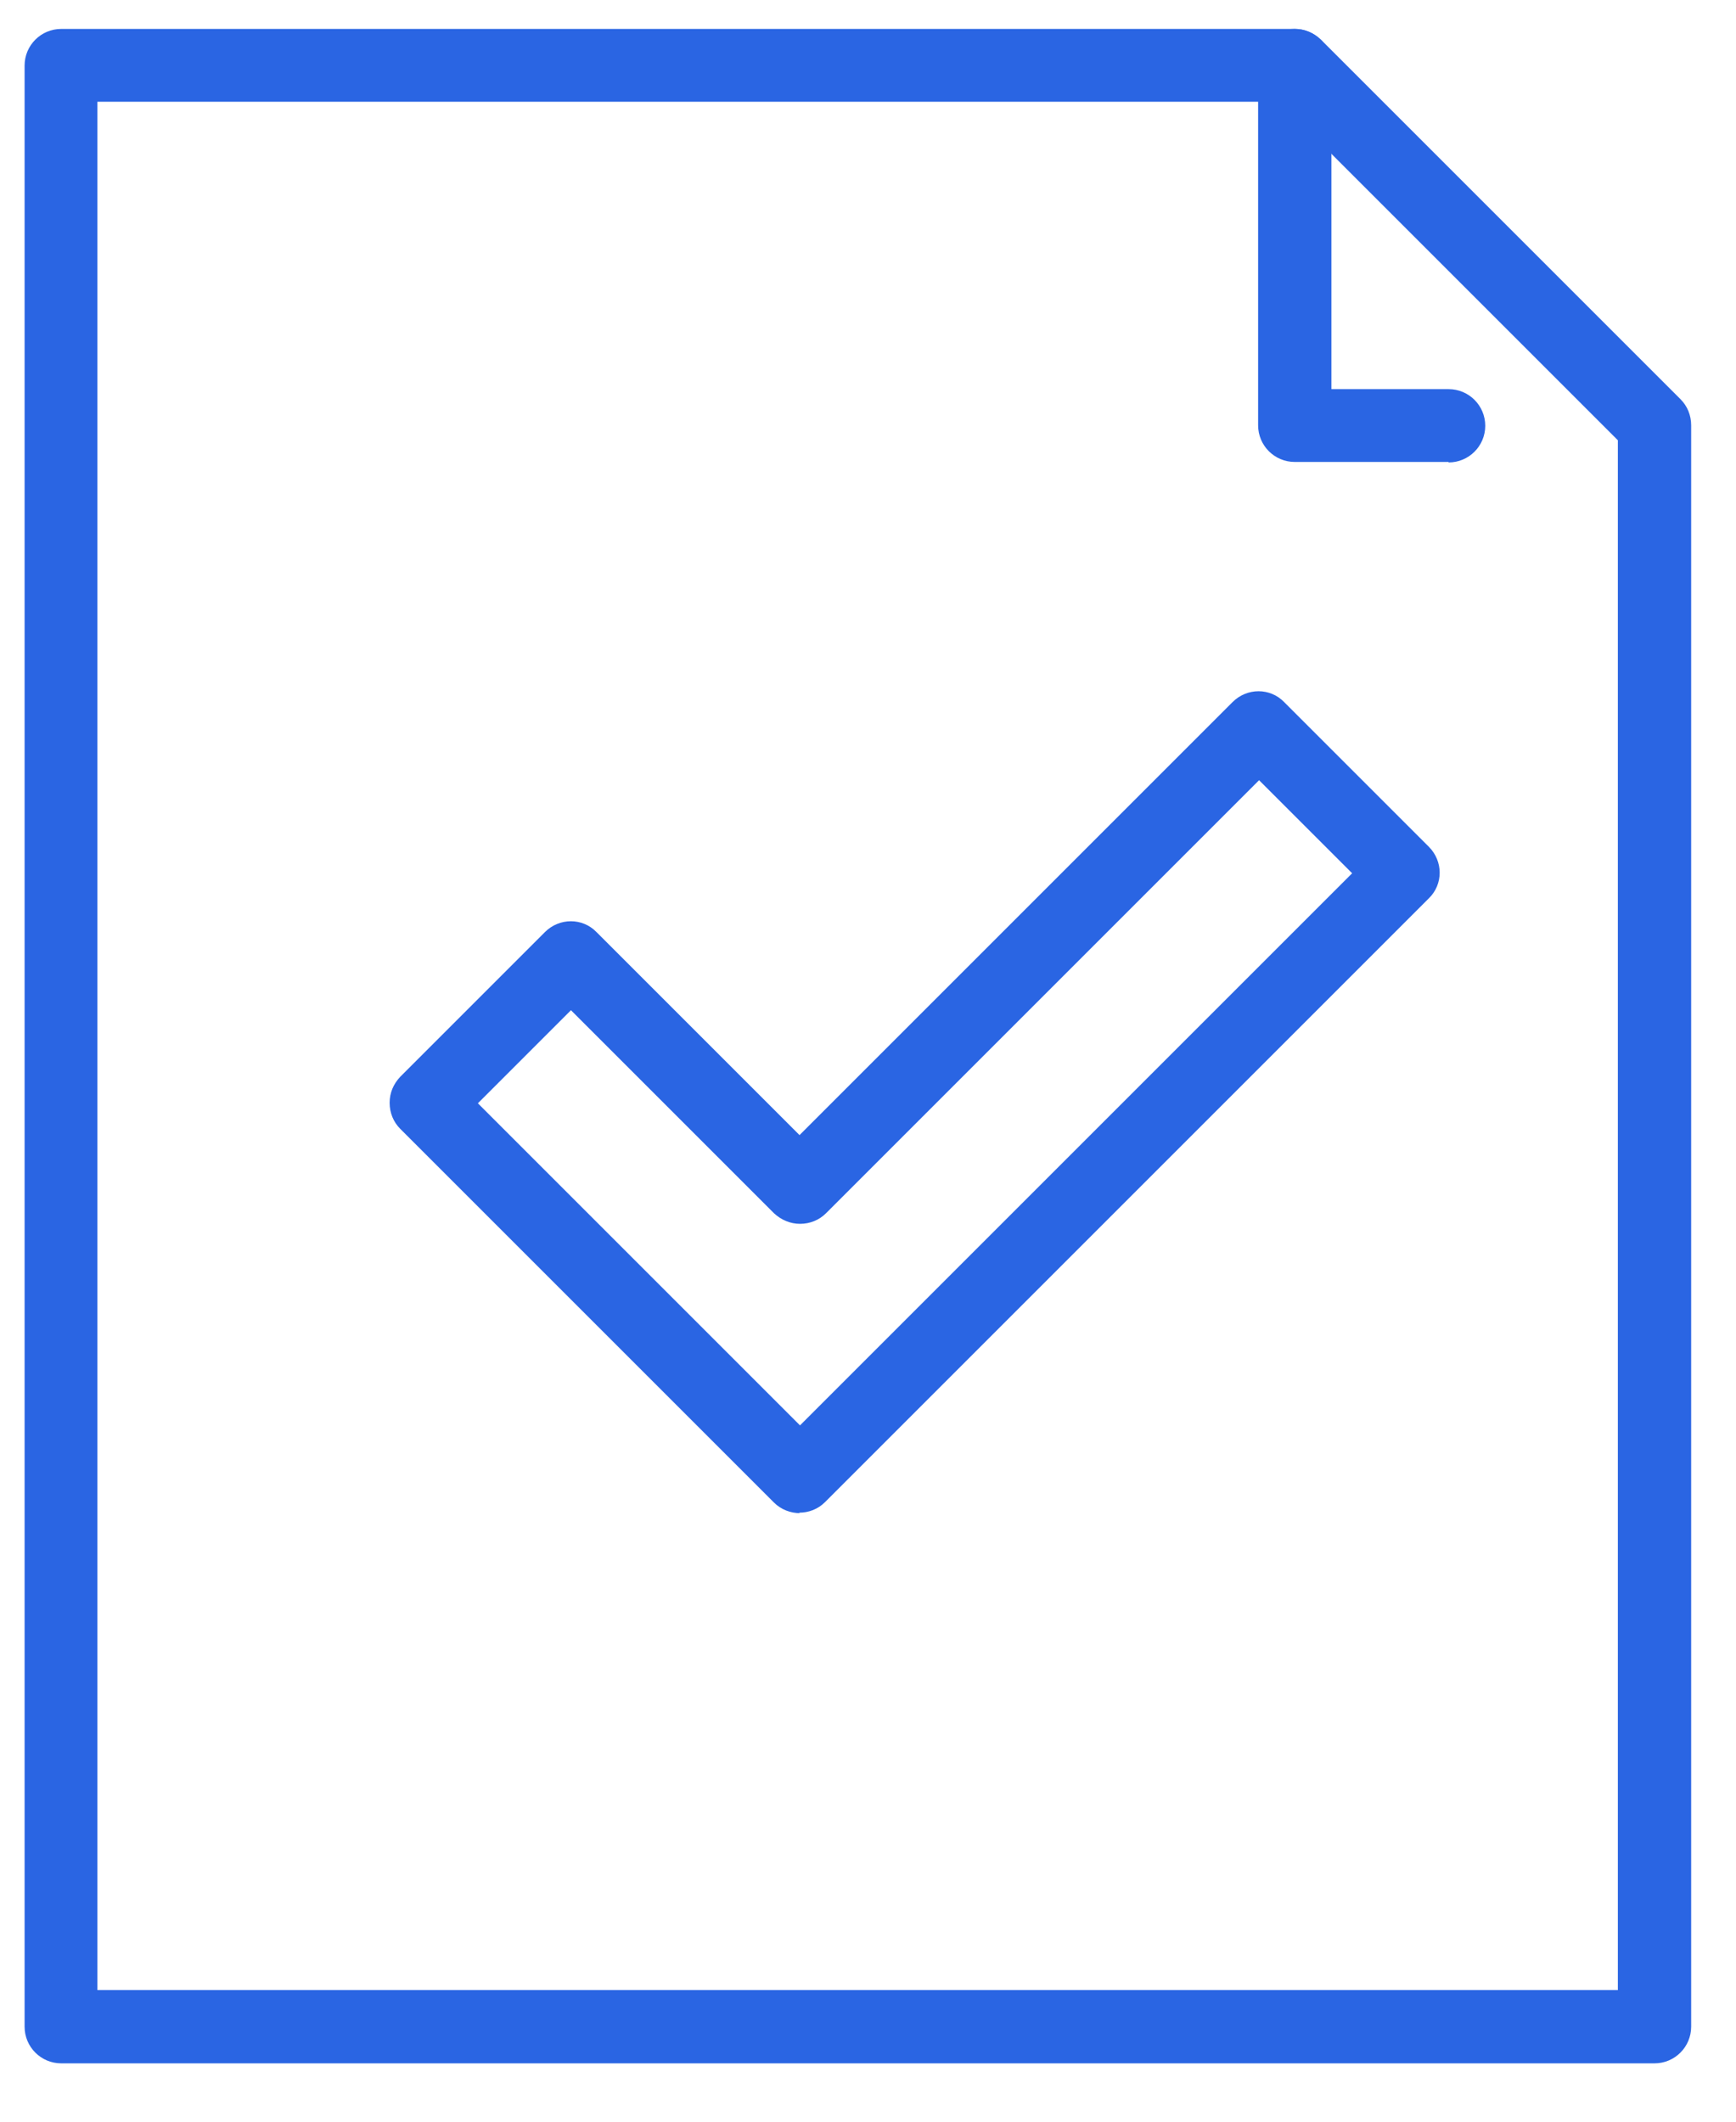 <svg width="36" height="44" viewBox="0 0 36 44" fill="none" xmlns="http://www.w3.org/2000/svg">
<g clip-path="url(#clip0_106_10796)">
<path d="M30.04 9.58H26.85C26.43 9.58 26.09 9.24 26.09 8.82V1.36C26.09 0.94 26.43 0.6 26.85 0.6C27.27 0.6 27.61 0.94 27.61 1.36V8.07H30.04C30.46 8.07 30.8 8.41 30.8 8.83C30.8 9.25 30.46 9.59 30.04 9.59V9.58Z" fill="#2A65E3"/>
<path d="M34.31 42.79H1.27C0.85 42.79 0.51 42.45 0.51 42.03V1.36C0.51 0.94 0.85 0.6 1.27 0.6H26.85C27.05 0.6 27.24 0.68 27.39 0.82L34.85 8.28C34.99 8.42 35.07 8.61 35.07 8.82V42.03C35.07 42.45 34.73 42.79 34.31 42.79ZM2.02 41.27H33.55V9.13L26.53 2.11H2.02V41.27Z" fill="#2A65E3"/>
<path d="M16.59 31.38C16.4 31.38 16.2 31.31 16.05 31.16L8.3 23.41C8.16 23.27 8.08 23.08 8.08 22.87C8.08 22.66 8.16 22.48 8.3 22.33L11.3 19.33C11.6 19.03 12.08 19.03 12.37 19.33L16.58 23.54L25.56 14.56C25.86 14.26 26.34 14.26 26.63 14.56L29.63 17.56C29.93 17.86 29.93 18.34 29.63 18.63L17.11 31.15C16.96 31.3 16.77 31.37 16.57 31.37L16.59 31.38ZM9.91 22.88L16.59 29.56L28.04 18.11L26.11 16.18L17.13 25.16C16.99 25.3 16.8 25.38 16.59 25.38C16.39 25.38 16.2 25.3 16.05 25.16L11.84 20.95L9.91 22.88Z" fill="#2A65E3"/>
</g>
<defs>
<clipPath id="clip0_106_10796">
<rect width="36" height="43" fill="white" transform="translate(0 0.5)"/>
</clipPath>
</defs>
</svg>
